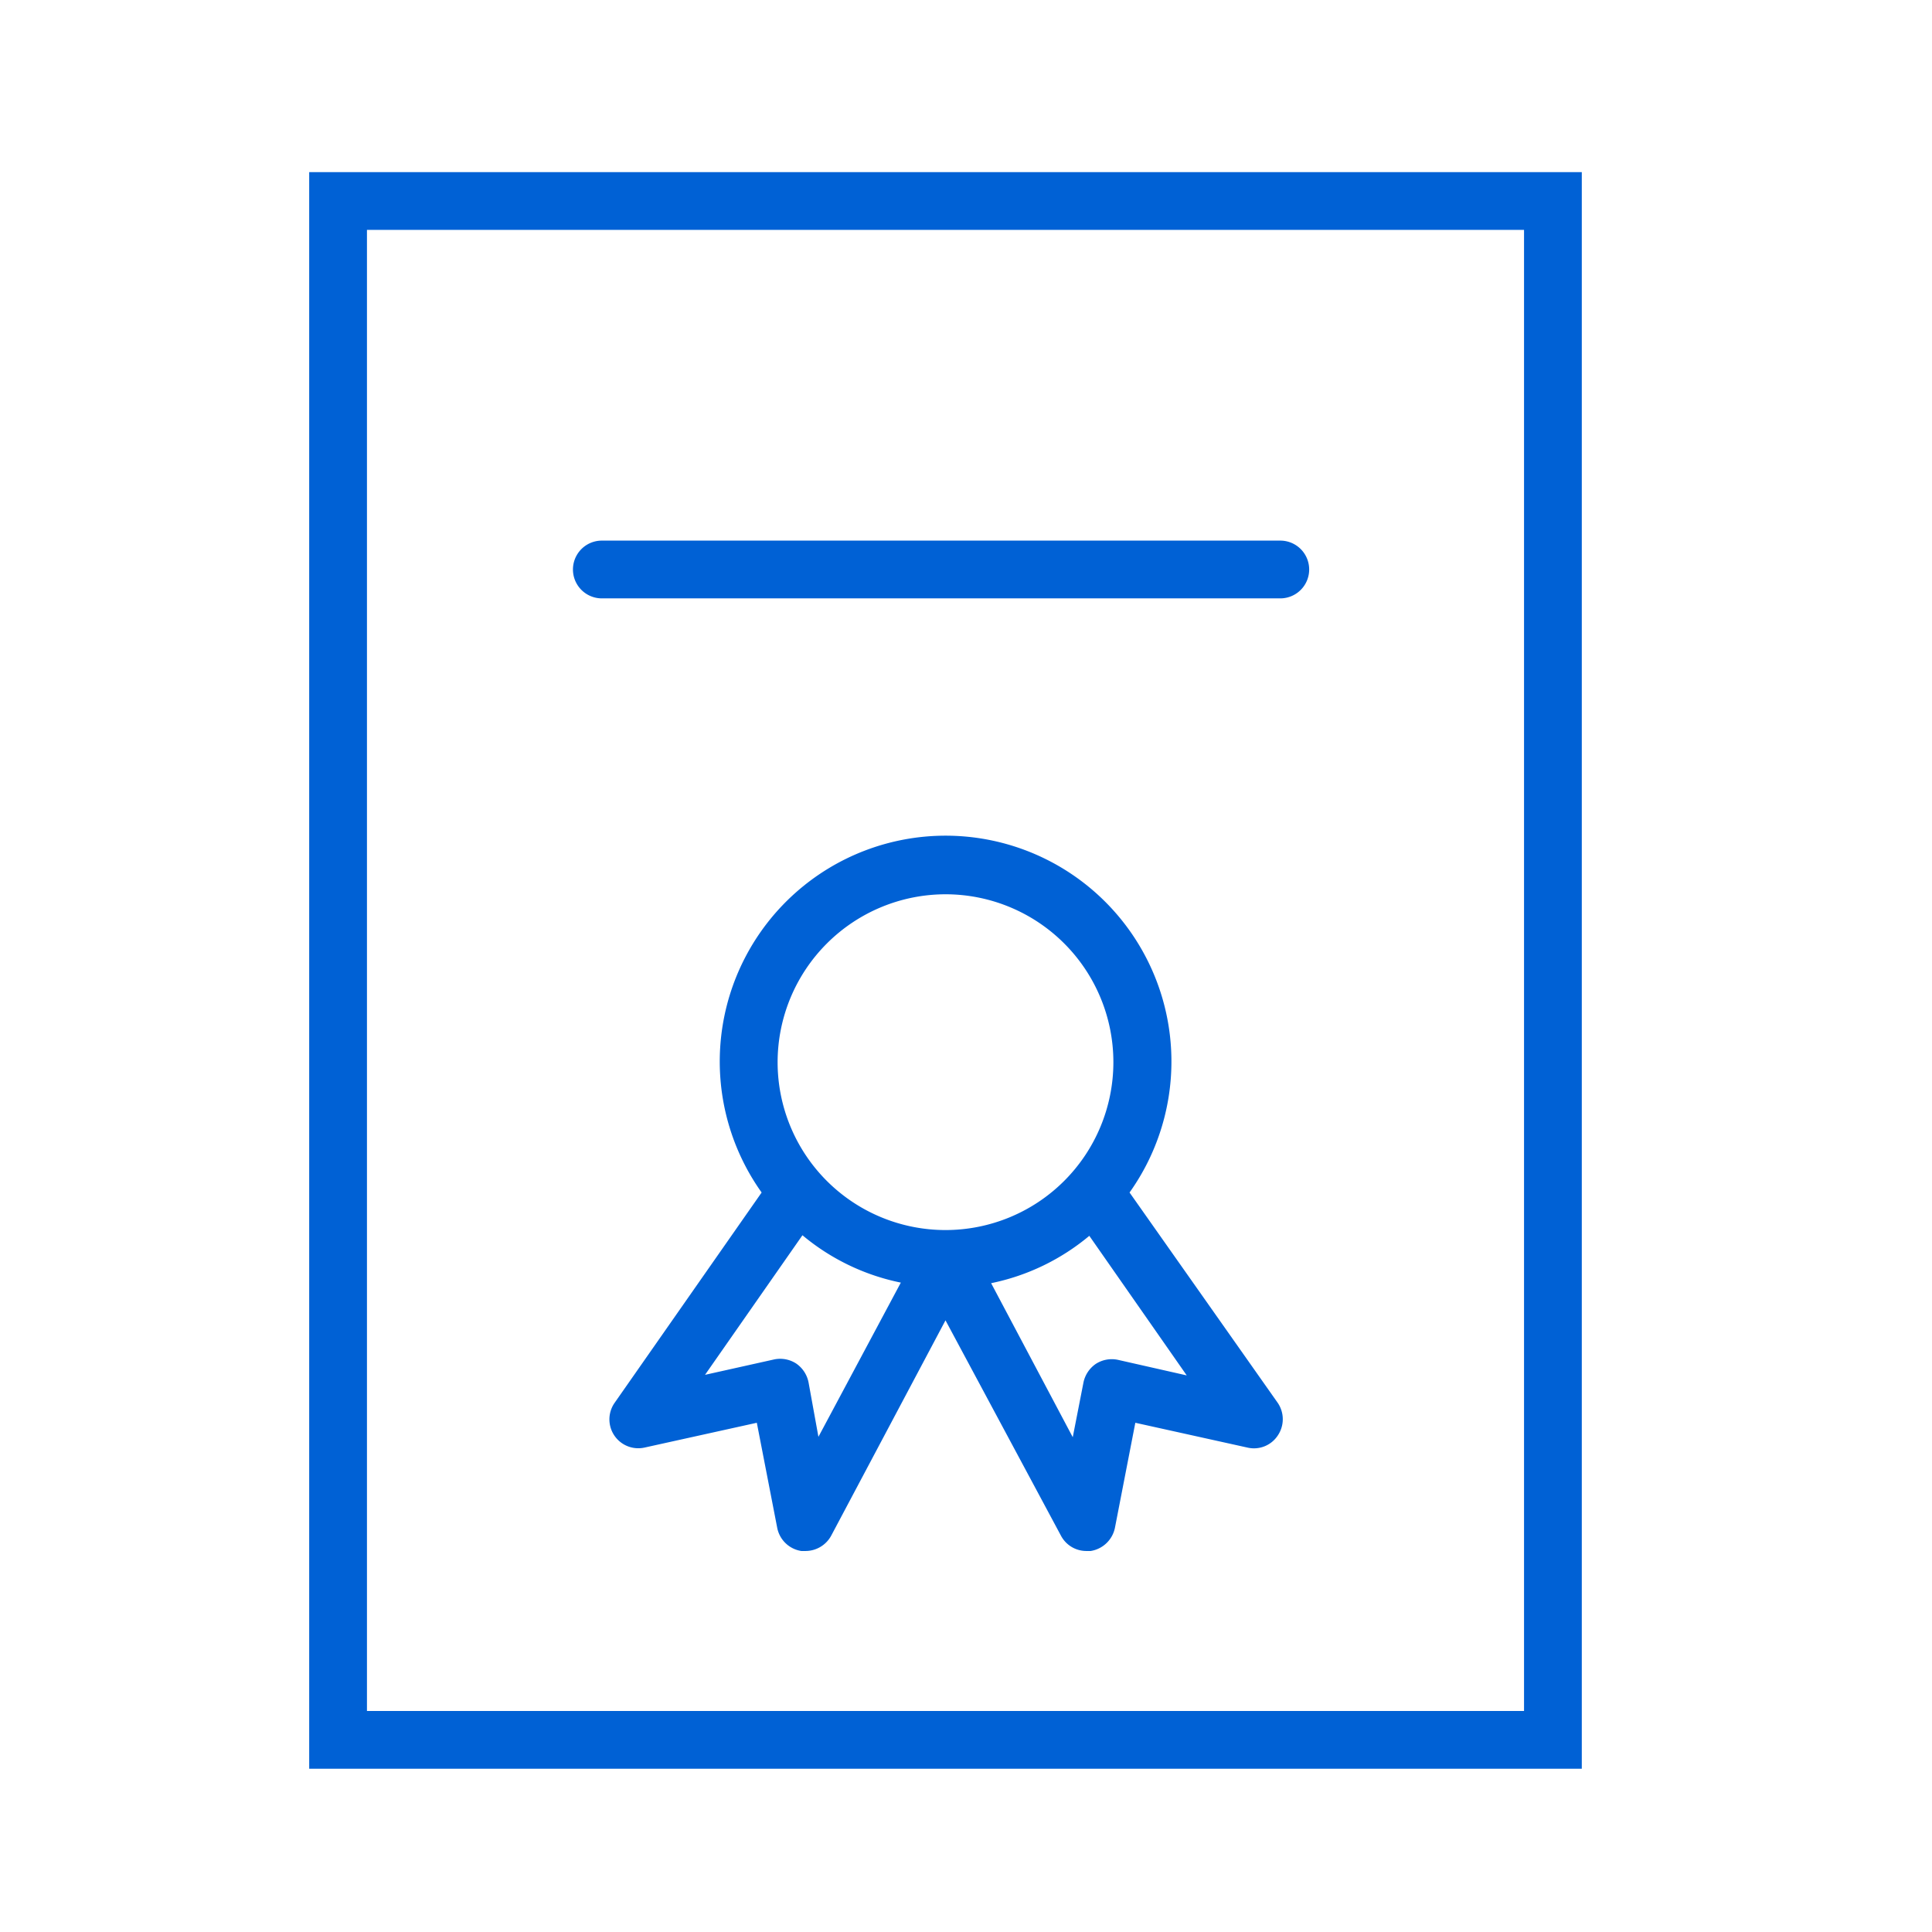 <?xml version="1.0" encoding="UTF-8"?> <svg xmlns="http://www.w3.org/2000/svg" id="Layer_1" data-name="Layer 1" viewBox="0 0 100.35 100.35"> <defs> <style>.cls-1{fill:#0061d5;}</style> </defs> <title>sev-sert</title> <path class="cls-1" d="M16.06,8.94V91.87h66.1V8.94Zm63.1,79.93H19.06V11.94h60.1Z"></path> <path class="cls-1" d="M58.67,61.94a11.73,11.73,0,1,0-19.11,0L31.92,72.87a1.5,1.5,0,0,0,1.55,2.32l5.84-1.29,1.06,5.46a1.51,1.51,0,0,0,1.25,1.2h.22a1.52,1.52,0,0,0,1.33-.79l5.94-11.19,6,11.19a1.49,1.49,0,0,0,1.32.79h.22a1.53,1.53,0,0,0,1.26-1.2l1.06-5.46,5.83,1.29a1.48,1.48,0,0,0,1.57-.63,1.51,1.51,0,0,0,0-1.69ZM49.11,46.45a8.72,8.72,0,1,1-8.72,8.72A8.73,8.73,0,0,1,49.11,46.45Zm-6.6,28.18L42,71.82a1.55,1.55,0,0,0-.65-1,1.53,1.53,0,0,0-1.14-.21l-3.59.8,5.06-7.25a11.55,11.55,0,0,0,5.11,2.46Zm15.55-4a1.53,1.53,0,0,0-1.14.21,1.55,1.55,0,0,0-.65,1l-.55,2.81-4.24-8a11.56,11.56,0,0,0,5.1-2.46l5.06,7.25Z"></path> <path class="cls-1" d="M31.26,31.08H66.5a1.5,1.5,0,0,0,0-3H31.26a1.5,1.5,0,0,0,0,3Z"></path> </svg> 